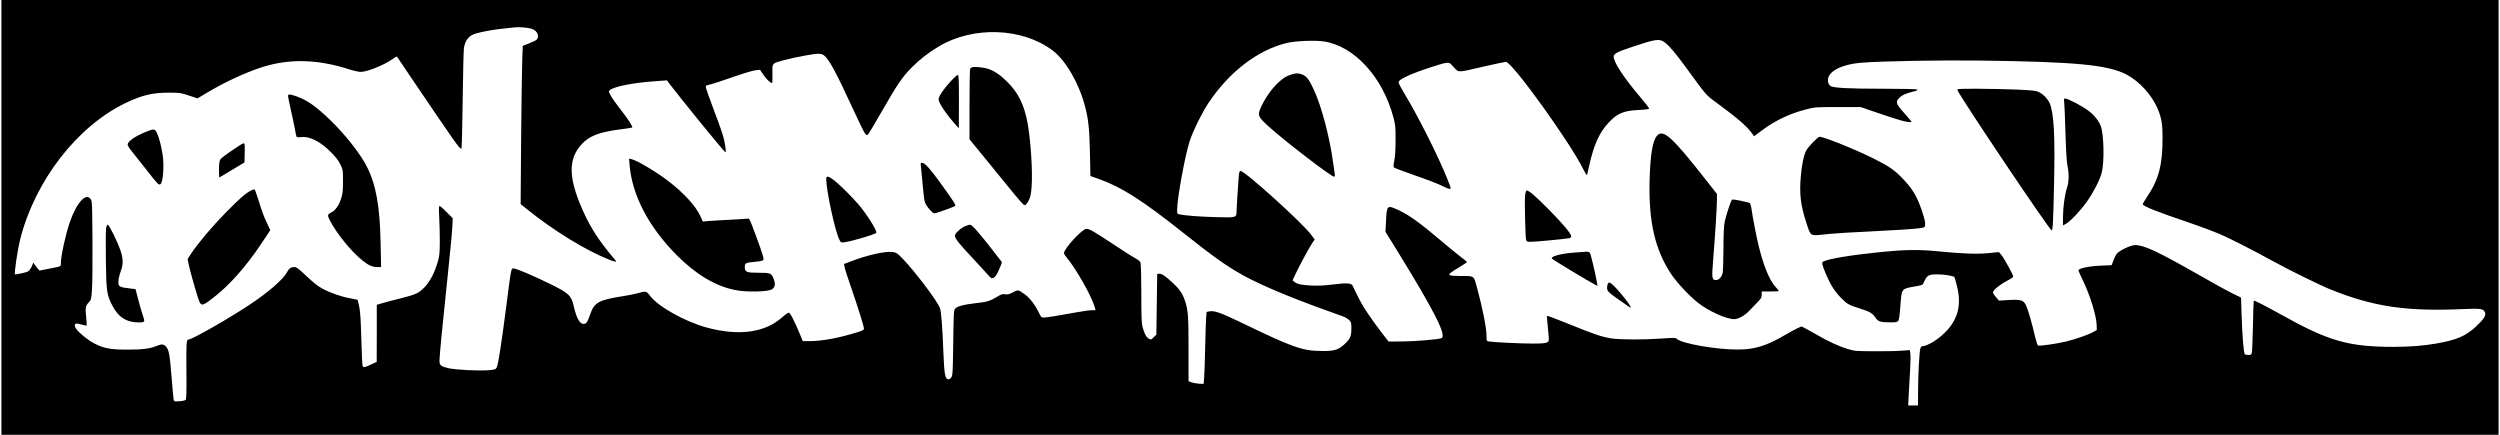 <?xml version="1.0" encoding="UTF-8" standalone="yes"?>
<svg version="1.0" xmlns="http://www.w3.org/2000/svg" width="2300pt" height="400pt" viewBox="0 0 3067 534" preserveAspectRatio="xMidYMid meet">
  <g transform="translate(0,534) scale(0.1,-0.1)" fill="#000000" stroke="none">
    <path d="M0 2670 l0 -2670 15335 0 15335 0 0 2670 0 2670 -15335 0 -15335 0 0
-2670z m6501 2320 c54 -15 89 -52 89 -93 0 -41 -14 -52 -116 -92 l-71 -28 -6
-161 c-4 -88 -10 -526 -14 -972 l-6 -811 94 -75 c316 -254 714 -497 988 -605
87 -34 105 -35 79 -6 -223 262 -331 437 -442 714 -131 330 -123 538 27 704 93
104 217 152 470 185 82 10 151 21 154 24 10 10 -51 106 -142 220 -52 66 -107
144 -122 173 -27 52 -28 52 -8 68 56 43 283 88 536 106 l163 12 25 -34 c154
-202 681 -849 693 -849 10 0 4 58 -19 165 -8 39 -59 187 -114 330 -54 143
-101 275 -105 292 -6 29 -4 33 22 38 51 12 175 51 356 115 97 34 201 64 231
67 l54 6 38 -57 c34 -52 90 -106 109 -106 5 0 7 39 6 88 -3 122 -2 130 19 151
20 20 195 65 390 100 146 27 191 27 224 1 63 -50 147 -204 359 -665 71 -154
137 -289 148 -300 18 -17 22 -18 35 -5 8 8 80 130 161 270 196 343 257 433
372 549 107 107 201 180 335 261 424 253 1030 231 1402 -53 159 -121 324 -409
395 -688 41 -158 52 -267 59 -563 l6 -288 105 -37 c279 -99 533 -261 1050
-672 359 -285 514 -395 716 -508 206 -115 577 -272 1004 -425 102 -37 205 -74
230 -83 25 -9 57 -29 73 -44 25 -25 27 -34 27 -104 0 -95 -15 -129 -86 -194
-73 -67 -125 -83 -267 -82 -251 1 -354 37 -1022 360 -231 111 -309 138 -370
127 l-33 -7 -6 -72 c-3 -40 -8 -205 -12 -367 -3 -162 -9 -329 -12 -370 l-7
-75 -60 3 c-32 2 -74 10 -92 17 l-33 14 0 393 c0 404 -5 475 -42 588 -28 90
-68 149 -152 226 -90 84 -138 116 -168 112 l-23 -3 -5 -372 -5 -373 -33 -32
c-31 -31 -34 -32 -59 -18 -32 18 -57 65 -78 145 -12 48 -15 126 -15 411 0 201
-4 364 -10 378 -5 15 -27 34 -52 47 -24 12 -135 82 -248 157 -262 174 -328
212 -364 212 -51 0 -276 -244 -276 -299 0 -8 17 -35 38 -60 109 -130 297 -461
335 -589 l16 -52 -49 0 c-27 0 -111 -12 -187 -26 -211 -39 -365 -64 -401 -64
-30 0 -34 5 -63 65 -41 87 -109 176 -167 218 -84 61 -85 61 -148 27 -46 -24
-64 -29 -95 -24 -33 6 -48 1 -106 -34 -88 -52 -112 -59 -268 -77 -145 -17
-213 -36 -241 -66 -18 -20 -19 -48 -24 -418 -5 -361 -7 -399 -23 -425 -13 -18
-25 -26 -40 -24 -37 5 -47 63 -58 328 -13 340 -26 498 -43 548 -30 83 -309
453 -460 608 -63 65 -76 73 -119 79 -88 13 -315 -38 -517 -116 l-82 -31 7 -37
c3 -20 36 -121 72 -226 88 -255 161 -487 165 -521 3 -26 -1 -29 -72 -52 -232
-73 -439 -112 -604 -112 l-74 0 -32 78 c-75 180 -123 272 -141 272 -9 0 -42
-23 -72 -50 -212 -194 -530 -240 -927 -135 -269 72 -599 255 -703 391 -47 62
-49 62 -164 30 -28 -8 -98 -22 -155 -31 -314 -49 -365 -77 -417 -225 -30 -88
-43 -110 -67 -116 -55 -14 -97 52 -135 215 -31 133 -59 160 -289 273 -205 101
-403 185 -444 190 -37 4 -32 32 -96 -467 -58 -447 -96 -696 -115 -742 -13 -30
-16 -31 -92 -39 -123 -11 -415 3 -507 25 -89 21 -106 36 -106 91 0 57 36 431
96 995 30 286 58 573 61 637 l6 117 -74 75 c-41 42 -80 76 -87 76 -10 0 -11
-30 -5 -142 4 -79 8 -215 7 -303 -1 -144 -4 -169 -28 -250 -39 -130 -91 -229
-158 -301 -70 -74 -105 -90 -298 -139 -80 -19 -178 -45 -217 -57 l-73 -21 0
-351 -1 -351 -72 -33 c-84 -38 -93 -39 -102 -11 -4 11 -10 159 -15 327 -6 229
-12 328 -25 392 -10 47 -19 86 -20 88 -1 1 -41 9 -89 18 -108 19 -237 63 -340
117 -58 31 -110 72 -198 155 -97 92 -124 112 -149 112 -44 0 -66 -15 -90 -61
-44 -87 -230 -249 -462 -402 -275 -182 -706 -427 -751 -427 -24 0 -27 -46 -24
-397 2 -256 0 -335 -10 -344 -6 -7 -41 -15 -77 -17 -61 -4 -64 -3 -70 19 -3
13 -14 137 -25 274 -23 282 -32 334 -67 376 -28 33 -53 36 -107 14 -87 -37
-178 -49 -361 -49 -215 0 -292 14 -413 75 -92 47 -228 164 -238 206 -11 41 8
49 76 28 33 -10 63 -16 66 -13 3 3 0 49 -5 102 -13 114 -9 140 32 183 29 31
31 38 39 155 5 68 8 339 6 603 -3 440 -4 483 -21 508 -58 89 -179 -47 -261
-293 -52 -156 -106 -408 -106 -491 0 -44 9 -39 -149 -70 l-114 -22 -21 24
c-12 14 -28 36 -38 49 l-16 25 -20 -47 c-12 -26 -31 -53 -44 -61 -18 -12 -129
-37 -161 -37 -14 0 32 307 64 434 183 719 700 1386 1294 1671 201 96 326 127
530 127 134 0 145 -1 247 -35 l107 -35 108 65 c214 129 476 251 680 317 337
108 683 100 1073 -25 52 -17 115 -31 140 -32 81 -1 294 85 400 162 40 29 46
31 55 16 6 -9 82 -123 170 -253 560 -826 596 -878 615 -867 4 2 11 271 15 597
4 326 11 615 16 643 18 99 65 152 153 176 84 23 224 48 331 58 61 6 124 13
140 15 43 6 154 -2 196 -14z m13926 -169 c54 -39 136 -136 263 -310 254 -349
244 -337 374 -432 263 -193 376 -291 442 -384 l20 -29 100 75 c157 118 342
206 541 256 105 27 116 28 388 28 l280 0 210 -72 c116 -40 244 -81 285 -92 72
-20 130 -27 130 -16 0 3 -40 51 -90 106 -101 113 -109 137 -63 184 40 39 75
55 192 85 33 9 41 14 30 21 -8 5 -194 9 -414 9 -434 0 -613 10 -651 34 -13 9
-26 30 -29 50 -23 118 149 215 414 236 266 20 966 32 1461 26 1171 -15 1565
-53 1791 -172 158 -83 312 -253 382 -420 48 -115 60 -187 60 -359 1 -329 -48
-514 -192 -725 -28 -41 -51 -81 -51 -88 0 -24 174 -93 585 -232 127 -43 284
-102 350 -130 130 -55 410 -198 650 -330 206 -114 597 -306 730 -359 526 -210
924 -268 1625 -237 213 9 242 5 262 -39 17 -38 -9 -81 -107 -173 -125 -119
-242 -169 -495 -212 -155 -27 -322 -40 -520 -40 -552 0 -798 70 -1379 395
-199 111 -331 178 -338 172 -2 -3 -7 -144 -10 -313 -3 -170 -10 -319 -14 -331
-7 -18 -16 -23 -41 -23 -18 0 -38 4 -44 8 -14 9 -33 236 -41 502 l-6 195 -106
52 c-58 28 -245 131 -416 229 -501 285 -669 364 -779 364 -53 0 -194 -67 -226
-107 -11 -14 -29 -51 -41 -83 l-21 -57 -136 -6 c-137 -5 -272 -33 -272 -58 0
-5 24 -60 54 -122 89 -182 168 -441 170 -552 l1 -59 -43 -24 c-62 -34 -220
-89 -337 -117 -112 -27 -319 -57 -340 -49 -8 3 -23 47 -36 102 -36 158 -87
338 -111 388 -32 68 -62 78 -214 69 l-121 -7 -36 43 c-21 23 -37 49 -37 58 0
26 83 95 168 139 45 24 82 48 82 54 0 20 -115 230 -146 266 l-31 36 -129 -13
c-138 -14 -338 -6 -635 24 -210 21 -400 19 -682 -10 -367 -37 -646 -83 -708
-116 -26 -13 -23 -28 33 -163 52 -123 103 -203 181 -284 73 -75 99 -90 232
-131 122 -38 154 -57 192 -112 33 -50 57 -57 185 -58 55 -1 81 3 91 14 14 14
19 45 33 230 9 126 19 154 61 171 19 8 74 21 121 27 55 9 88 18 92 27 52 114
61 120 185 120 76 0 186 -18 201 -33 3 -2 16 -49 30 -103 71 -271 0 -473 -228
-650 -64 -50 -151 -94 -186 -94 -15 0 -26 -9 -33 -27 -13 -34 -28 -322 -29
-540 l0 -163 -60 0 -60 0 0 33 c0 17 7 149 16 292 10 143 14 282 10 308 l-7
47 -97 -7 c-53 -5 -205 -8 -337 -7 -231 1 -243 2 -330 28 -106 32 -241 94
-380 175 -55 32 -119 68 -143 80 l-43 22 -47 -21 c-26 -12 -98 -51 -160 -87
-229 -133 -370 -176 -577 -176 -263 -1 -684 73 -747 130 -17 15 -34 16 -186 5
-226 -16 -505 -15 -622 2 -113 18 -215 52 -540 185 -135 55 -246 96 -248 91
-2 -4 4 -71 12 -148 9 -77 13 -148 10 -157 -11 -28 -50 -35 -192 -35 -149 0
-500 17 -544 26 -27 5 -28 8 -28 68 0 96 -49 347 -117 593 -42 153 -27 143
-207 143 -61 0 -118 5 -126 10 -19 13 1 29 122 102 48 29 88 56 88 59 0 4 -33
32 -74 62 -41 31 -148 119 -238 195 -270 228 -398 321 -530 382 -138 64 -143
60 -152 -128 l-7 -139 154 -249 c454 -737 602 -1031 532 -1058 -39 -15 -319
-38 -474 -40 l-174 -1 -89 115 c-49 63 -125 169 -169 235 -69 103 -99 158
-183 335 -16 34 -69 37 -249 15 -93 -12 -176 -16 -255 -12 -124 5 -177 17
-212 45 l-22 18 35 76 c44 96 171 330 208 385 l29 41 -44 59 c-110 148 -813
783 -867 783 -14 0 -18 -14 -23 -82 -12 -149 -26 -372 -26 -415 0 -76 -3 -77
-255 -70 -203 6 -362 18 -442 33 -32 6 -33 8 -33 55 0 141 98 675 155 848 46
136 146 338 230 466 253 380 601 648 957 736 108 26 342 37 459 20 374 -55
726 -439 856 -935 24 -91 27 -118 26 -276 0 -114 -5 -201 -15 -250 -11 -55
-12 -78 -4 -87 6 -6 101 -43 211 -81 223 -78 332 -120 405 -157 52 -26 80 -32
80 -15 0 5 -18 54 -39 107 -112 281 -357 768 -527 1050 -41 67 -74 130 -74
141 0 23 49 54 150 97 105 45 381 136 430 142 45 5 46 5 98 -52 64 -69 34 -70
378 10 132 30 250 55 262 55 77 0 794 -996 953 -1324 22 -44 41 -73 44 -65 2
8 14 57 25 109 58 263 125 412 242 536 105 112 182 144 362 153 77 3 131 10
133 17 2 5 -44 66 -103 135 -212 248 -339 444 -332 508 4 33 46 55 228 115
289 97 333 103 397 57z"/>
    <path d="M11920 4513 c-8 -3 -18 -11 -22 -17 -4 -6 -8 -204 -8 -439 l0 -428
133 -162 c73 -89 209 -256 303 -372 188 -231 227 -275 242 -275 18 0 52 51 67
102 33 111 28 429 -11 768 -35 300 -109 481 -262 636 -83 85 -155 136 -233
165 -54 21 -181 34 -209 22z"/>
    <path d="M11662 4345 c-90 -97 -152 -189 -152 -226 0 -42 99 -188 208 -309
l41 -45 1 328 c0 274 -2 327 -14 327 -8 0 -46 -34 -84 -75z"/>
    <path d="M3520 4162 c0 -10 15 -85 34 -168 19 -82 41 -188 50 -237 8 -48 18
-92 21 -97 4 -6 26 -8 54 -4 104 14 237 -53 367 -184 59 -59 93 -103 116 -150
33 -66 33 -69 33 -207 0 -117 -4 -152 -22 -211 -28 -87 -70 -147 -123 -174
-46 -23 -48 -35 -19 -91 84 -166 264 -387 404 -499 77 -61 120 -80 181 -80
l47 0 -6 293 c-8 449 -56 718 -168 939 -79 157 -262 390 -445 568 -179 174
-292 253 -429 300 -73 25 -95 25 -95 2z"/>
    <path d="M1765 3717 c-128 -53 -215 -115 -215 -152 0 -14 25 -53 61 -96 33
-40 111 -138 173 -218 133 -172 150 -189 170 -172 32 26 46 229 26 361 -16
103 -41 200 -66 258 -28 63 -37 65 -149 19z"/>
    <path d="M2820 3484 c-133 -93 -135 -95 -143 -140 -4 -26 -7 -78 -5 -116 l3
-69 155 93 155 93 3 118 c2 107 1 117 -15 117 -10 -1 -79 -44 -153 -96z"/>
    <path d="M7715 3314 c31 -374 236 -764 582 -1111 235 -235 471 -376 713 -425
135 -28 397 -23 450 7 43 25 50 64 24 131 -26 69 -39 74 -184 74 -150 0 -170
8 -170 71 0 48 11 53 120 63 102 10 110 13 110 42 0 22 -57 186 -141 406 -29
75 -36 87 -54 83 -11 -2 -117 -9 -235 -15 -118 -6 -237 -13 -265 -16 l-50 -5
-32 70 c-56 120 -196 274 -379 417 -144 113 -394 263 -467 280 l-28 6 6 -78z"/>
    <path d="M11294 3288 c4 -29 13 -128 21 -219 7 -92 19 -186 26 -209 14 -48 92
-140 118 -140 21 0 242 79 255 91 11 10 -27 69 -180 280 -128 177 -193 249
-225 249 -20 0 -21 -3 -15 -52z"/>
    <path d="M10130 3145 c0 -142 108 -643 161 -747 20 -40 21 -40 66 -33 96 14
377 98 388 115 14 22 -112 223 -215 345 -37 44 -115 125 -171 181 -161 156
-229 197 -229 139z"/>
    <path d="M3067 3001 c-69 -35 -144 -101 -314 -274 -169 -173 -334 -369 -420
-497 l-46 -70 12 -62 c15 -74 68 -266 111 -402 41 -127 45 -127 199 -7 195
151 400 383 587 664 l106 160 -40 86 c-42 89 -59 135 -112 306 -18 55 -35 103
-39 107 -4 5 -24 -1 -44 -11z"/>
    <path d="M1285 2526 c-4 -30 -5 -207 -2 -393 5 -378 11 -416 84 -555 71 -135
171 -198 318 -198 78 0 81 6 52 86 -13 38 -39 126 -57 196 l-33 127 -51 6
c-154 18 -162 23 -159 92 0 26 13 79 27 117 33 87 33 151 1 251 -36 109 -142
325 -159 325 -10 0 -17 -17 -21 -54z"/>
    <path d="M11834 2561 c-58 -27 -124 -88 -124 -116 0 -32 53 -100 210 -266 74
-80 158 -171 187 -204 48 -55 53 -58 77 -47 26 11 51 53 86 141 l19 50 -114
147 c-174 224 -254 314 -279 314 -11 0 -40 -9 -62 -19z"/>
    <path d="M15845 4426 c-63 -20 -98 -41 -157 -95 -94 -85 -188 -225 -233 -343
-25 -68 -12 -92 114 -206 197 -178 763 -612 798 -612 10 0 12 9 9 33 -3 17
-11 70 -17 117 -41 320 -145 718 -244 927 -55 117 -86 157 -136 177 -46 19
-79 19 -134 2z"/>
    <path d="M24024 4233 c32 -84 1132 -1722 1157 -1723 14 0 20 115 29 555 14
614 -1 881 -53 1007 -21 50 -78 110 -129 135 -39 20 -70 23 -278 33 -129 5
-347 10 -484 10 -232 0 -248 -1 -242 -17z"/>
    <path d="M25334 4097 c3 -17 11 -187 16 -376 7 -228 15 -367 25 -415 21 -100
19 -201 -5 -270 -27 -80 -50 -245 -50 -364 l0 -101 38 21 c55 32 178 161 254
269 79 110 161 269 183 354 35 132 28 475 -11 577 -27 68 -79 133 -152 188
-74 56 -252 150 -284 150 -17 0 -19 -5 -14 -33z"/>
    <path d="M20336 3675 c-55 -59 -84 -229 -93 -541 -14 -517 65 -860 266 -1162
72 -106 213 -258 325 -348 126 -102 351 -204 448 -204 49 0 131 45 183 101 28
29 74 77 103 107 45 46 52 59 52 93 l0 39 105 0 c58 0 105 3 105 6 0 4 -18 26
-40 50 -76 82 -149 262 -210 514 -30 126 -73 350 -86 448 -4 29 -12 59 -19 66
-14 13 -211 53 -220 44 -15 -14 -79 -211 -91 -278 -9 -49 -14 -161 -14 -325
-1 -137 -5 -269 -9 -293 -11 -54 -45 -92 -83 -92 -50 0 -53 24 -34 252 23 285
46 649 46 734 l0 72 -136 173 c-413 526 -522 626 -598 544z"/>
    <path d="M22254 3598 c-34 -35 -71 -79 -83 -99 -33 -56 -58 -172 -71 -325 -19
-219 -2 -357 70 -577 51 -157 48 -154 192 -139 135 15 332 28 723 47 394 20
512 30 532 46 21 18 11 84 -33 211 -63 181 -121 273 -255 407 -88 89 -160 136
-336 224 -223 112 -609 267 -664 267 -8 0 -42 -28 -75 -62z"/>
    <path d="M18714 2943 c-8 -63 2 -501 12 -545 6 -26 10 -28 60 -28 56 0 432 36
472 45 12 3 22 13 22 23 0 32 -105 157 -275 328 -163 165 -243 234 -271 234
-8 0 -15 -21 -20 -57z"/>
    <path d="M19332 2239 c-178 -12 -316 -49 -287 -78 13 -13 461 -283 516 -311
l42 -22 -7 44 c-16 98 -76 351 -87 364 -6 8 -23 13 -38 13 -14 -1 -77 -5 -139
-10z"/>
    <path d="M19724 1835 c-12 -64 -1 -77 127 -166 67 -46 130 -90 140 -98 43 -31
16 19 -65 120 -90 112 -157 179 -181 179 -8 0 -17 -14 -21 -35z"/>
  </g>
</svg>